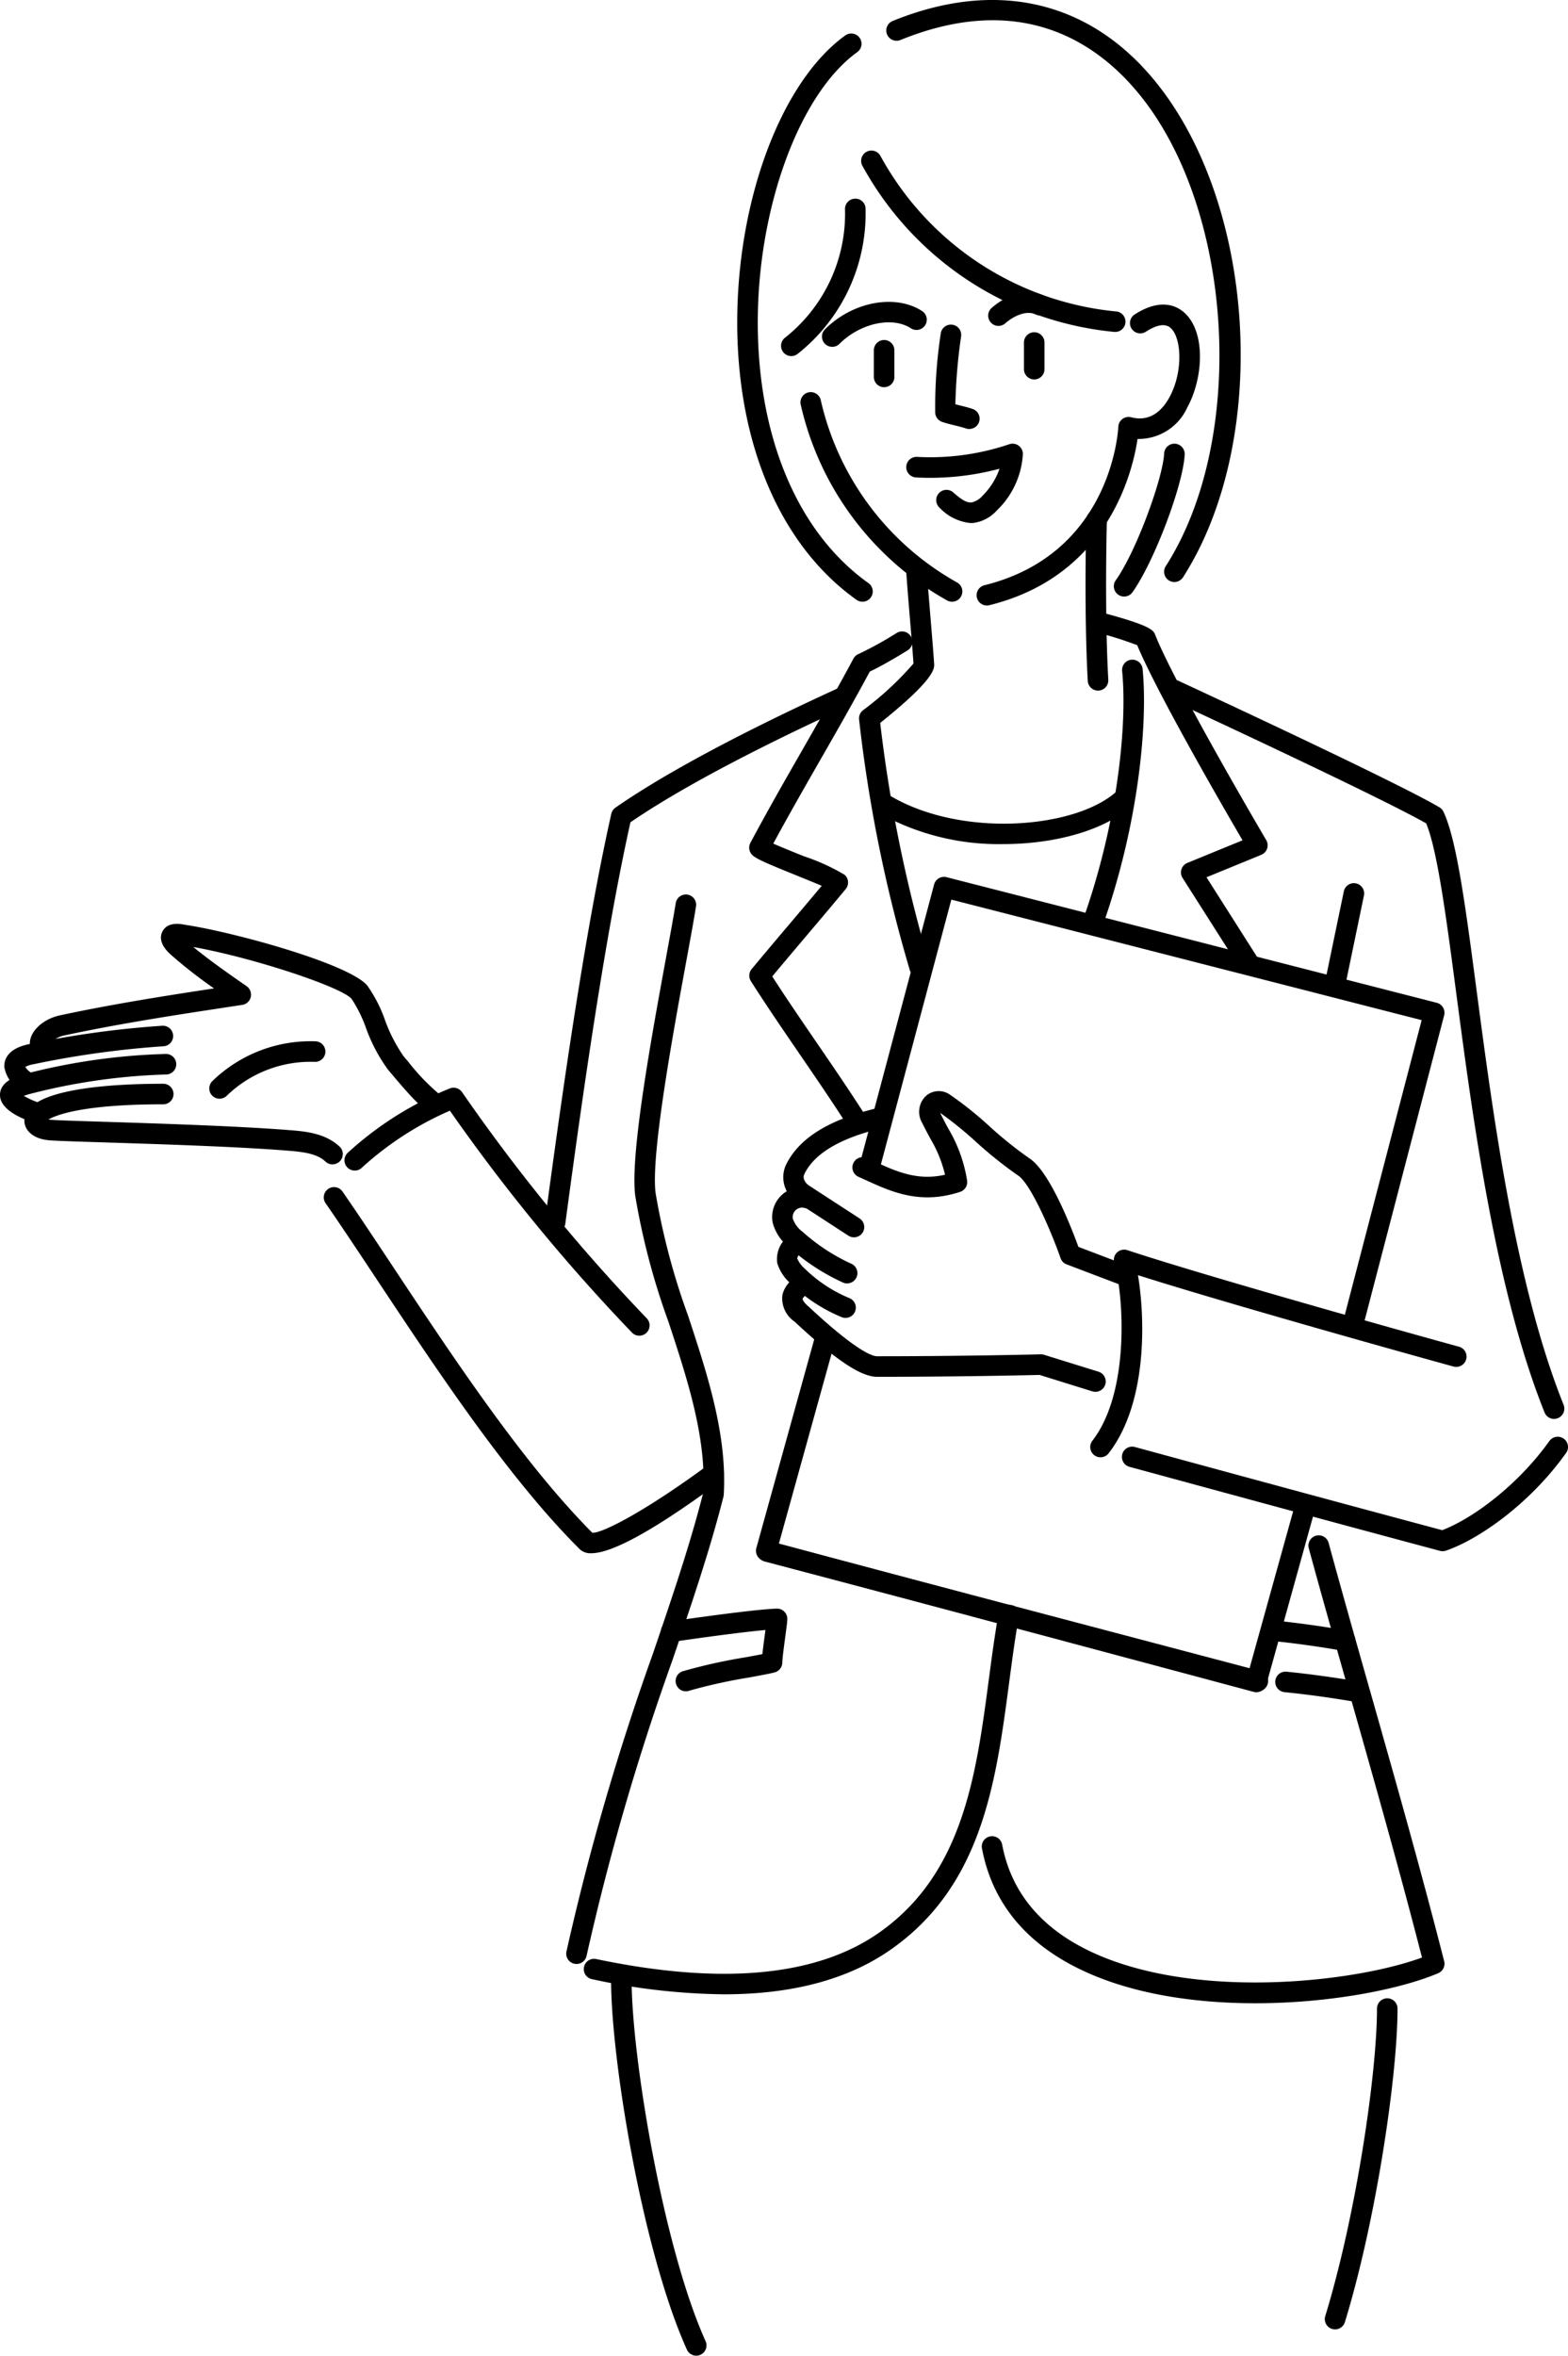 <svg xmlns="http://www.w3.org/2000/svg" viewBox="0 0 152.624 229.272"><path d="M122.431,164.611a.977.977,0,0,1-.255-.034l-47.742-12.6a1,1,0,0,1,.511-1.934l47.741,12.6a1,1,0,0,1-.255,1.968Z"/><path d="M83.948,58.564a1,1,0,0,1-.579-.186C76.028,53.154,71.8,43.371,71.759,31.54c-.038-12.047,4.284-23.6,10.509-28.085a1,1,0,1,1,1.17,1.622c-5.644,4.07-9.714,15.2-9.679,26.456.035,11.179,3.96,20.37,10.77,25.216a1,1,0,0,1-.581,1.815Z"/><path d="M114.311,56.646a1,1,0,0,1-.842-1.539c7.966-12.435,6.642-34.845-2.725-46.113-4.106-4.94-11.446-9.833-23.1-5.1a1,1,0,1,1-.753-1.853c9.965-4.049,18.982-2.034,25.389,5.673,10.026,12.062,11.4,35.165,2.872,48.47A1,1,0,0,1,114.311,56.646Z"/><path d="M109.415,58.06a1,1,0,0,1-.813-1.58c2.012-2.823,4.6-9.978,4.711-12.34a1,1,0,0,1,2,.091c-.135,2.948-2.984,10.467-5.08,13.41A1,1,0,0,1,109.415,58.06Z"/><path d="M94.477,50.906a4.764,4.764,0,0,1-3-1.47,1,1,0,1,1,1.317-1.505c.591.517,1.2,1.02,1.759.972a1.93,1.93,0,0,0,1.074-.646,6.8,6.8,0,0,0,1.661-2.636,26.163,26.163,0,0,1-8.131.847,1,1,0,1,1,.112-2,23.959,23.959,0,0,0,8.965-1.231,1,1,0,0,1,1.327.978,8.242,8.242,0,0,1-2.526,5.459A3.75,3.75,0,0,1,94.725,50.9C94.641,50.9,94.558,50.906,94.477,50.906Z"/><path d="M92.67,58.564a.99.99,0,0,1-.482-.125,29.251,29.251,0,0,1-14.25-19.062,1,1,0,0,1,1.953-.431A27.226,27.226,0,0,0,93.154,56.688a1,1,0,0,1-.484,1.876Z"/><path d="M108.507,32.3c-.029,0-.058,0-.086,0A31.374,31.374,0,0,1,83.937,16.124a1,1,0,0,1,1.767-.938,29.324,29.324,0,0,0,22.887,15.121,1,1,0,0,1-.084,2Z"/><path d="M77.024,34.658a1,1,0,0,1-.614-1.789,15.39,15.39,0,0,0,5.841-12.5,1,1,0,0,1,.964-1.034.987.987,0,0,1,1.035.963,17.424,17.424,0,0,1-6.613,14.147A.992.992,0,0,1,77.024,34.658Z"/><path d="M81.009,33.757A1,1,0,0,1,80.3,32.05c2.689-2.688,6.841-3.469,9.453-1.777a1,1,0,0,1-1.087,1.679c-1.82-1.179-4.939-.5-6.952,1.512A.993.993,0,0,1,81.009,33.757Z"/><path d="M97.186,31.72a1,1,0,0,1-.661-1.75c1.287-1.135,3.309-2.04,5.125-1.18a1,1,0,1,1-.857,1.807c-.879-.416-2.113.139-2.946.874A1,1,0,0,1,97.186,31.72Z"/><path d="M86.057,37.685a1,1,0,0,1-1-1V34.092a1,1,0,0,1,2,0v2.593A1,1,0,0,1,86.057,37.685Z"/><path d="M100.668,36.93a1,1,0,0,1-1-1V33.336a1,1,0,0,1,2,0V35.93A1,1,0,0,1,100.668,36.93Z"/><path d="M94.352,41.756a1,1,0,0,1-.312-.05c-.363-.12-.727-.209-1.091-.3-.411-.1-.823-.2-1.234-.339a1,1,0,0,1-.684-.858,47.231,47.231,0,0,1,.538-7.747,1,1,0,1,1,1.977.3,53.946,53.946,0,0,0-.552,6.589l.436.109c.412.1.823.2,1.234.34a1,1,0,0,1-.312,1.95Z"/><path d="M96.059,58.931a1,1,0,0,1-.238-1.971c12.291-3.034,13.008-14.924,13.033-15.428a1,1,0,0,1,1.252-.921c1.916.5,3.073-.765,3.709-1.917,1.351-2.453,1.212-5.766.149-6.758-.513-.478-1.333-.36-2.435.352a1,1,0,0,1-1.084-1.681c2.586-1.668,4.169-.8,4.884-.133,2.062,1.924,1.78,6.385.237,9.185a5.207,5.207,0,0,1-4.84,3.063c-.5,3.346-2.963,13.35-14.426,16.18A1,1,0,0,1,96.059,58.931Z"/><path d="M106.88,67.214a1,1,0,0,1-1-.943c-.226-3.976-.279-9.834-.142-15.671a1,1,0,1,1,2,.046c-.136,5.787-.083,11.585.14,15.511a1,1,0,0,1-.942,1.055Z"/><path d="M121.676,94.911a1,1,0,0,1-.845-.464l-5.724-9a1,1,0,0,1,.465-1.462l5.371-2.2c-1.983-3.4-8.346-14.4-10.25-18.99a37.008,37.008,0,0,0-4.208-1.313,1,1,0,0,1,.507-1.935c5.09,1.335,5.273,1.8,5.451,2.241,1.983,4.987,10.719,19.828,10.807,19.977a1,1,0,0,1-.482,1.433l-5.332,2.185,5.082,8a1,1,0,0,1-.842,1.536Z"/><path d="M106.49,90.479a1.009,1.009,0,0,1-.331-.056,1,1,0,0,1-.613-1.274c3.249-9.3,4.189-18.674,3.679-23.845a1,1,0,0,1,1.991-.2c.531,5.389-.433,15.117-3.783,24.7A1,1,0,0,1,106.49,90.479Z"/><path d="M89.519,95.149a1,1,0,0,1-.958-.716,141.6,141.6,0,0,1-4.94-24.4,1,1,0,0,1,.374-.9,30.685,30.685,0,0,0,4.921-4.554c-.081-1.162-.213-2.754-.345-4.346-.139-1.673-.277-3.346-.357-4.528a1,1,0,1,1,2-.134c.079,1.174.218,2.835.355,4.5s.278,3.345.357,4.527c.03.45.1,1.485-5.25,5.761a139.614,139.614,0,0,0,4.808,23.5,1,1,0,0,1-.96,1.284Zm-.593-30.412h0Z"/><path d="M109.416,125.115a.986.986,0,0,1-.355-.066l-5.238-1.99a1,1,0,0,1-.588-.6c-1.014-2.883-2.962-7.282-4.121-8.038a40.05,40.05,0,0,1-4.134-3.307,36.7,36.7,0,0,0-3.459-2.8,1.048,1.048,0,0,0,.053.125c.262.531.507.987.736,1.414a14.158,14.158,0,0,1,1.821,5.034A1,1,0,0,1,93.457,116c-3.877,1.277-6.681,0-9.155-1.129l-.758-.343a1,1,0,0,1,.81-1.828l.777.351c2.132.971,4.152,1.895,6.856,1.284a12.626,12.626,0,0,0-1.439-3.536c-.239-.446-.5-.922-.766-1.472a2.137,2.137,0,0,1,.33-2.649,1.888,1.888,0,0,1,2.3-.172,34.748,34.748,0,0,1,3.886,3.1,38.729,38.729,0,0,0,3.913,3.14c1.956,1.276,4.067,6.711,4.758,8.61l4.806,1.827a1,1,0,0,1-.355,1.935Z"/><path d="M83.121,120.425a1,1,0,0,1-.544-.162l-4.857-3.158a2.9,2.9,0,0,1-1.241-3.676c1.264-2.66,4.237-4.5,9.089-5.62a1,1,0,1,1,.45,1.948c-4.16.962-6.761,2.486-7.732,4.53-.2.428.123.888.513,1.134l4.868,3.165a1,1,0,0,1-.546,1.839Z"/><path d="M82.456,124.913a1,1,0,0,1-.416-.091,20.817,20.817,0,0,1-5.259-3.45,4.443,4.443,0,0,1-1.567-2.362,2.912,2.912,0,0,1,3.712-3.348,1,1,0,0,1-.587,1.912.912.912,0,0,0-1.163,1.049,2.7,2.7,0,0,0,.942,1.261A18.778,18.778,0,0,0,82.872,123a1,1,0,0,1-.416,1.91Z"/><path d="M82.3,128.268a1,1,0,0,1-.38-.076,15.7,15.7,0,0,1-4.976-3.28,4.383,4.383,0,0,1-1.288-1.969,2.785,2.785,0,0,1,1.483-2.874,1,1,0,0,1,.9,1.786,1.077,1.077,0,0,0-.443.622,2.767,2.767,0,0,0,.748,1.007,13.67,13.67,0,0,0,4.335,2.858,1,1,0,0,1-.38,1.926Z"/><path d="M106.626,135.462a.993.993,0,0,1-.3-.045l-5.141-1.6c-1.131.027-7.885.184-15.817.184-1.536,0-3.922-1.574-7.734-5.1-.143-.133-.246-.229-.3-.277a2.733,2.733,0,0,1-1.174-2.613,2.8,2.8,0,0,1,1.963-1.991,1,1,0,1,1,.656,1.889,1.065,1.065,0,0,0-.655.483c-.012.064.058.318.524.724.063.056.182.165.346.317C83.451,131.558,84.938,132,85.37,132c8.63,0,15.859-.186,15.931-.188a1,1,0,0,1,.323.045l5.3,1.647a1,1,0,0,1-.3,1.955Z"/><path d="M83.428,110.161a1,1,0,0,1-.845-.464c-1.469-2.312-3.127-4.735-4.731-7.078s-3.277-4.789-4.763-7.127a1,1,0,0,1,.074-1.175c1.264-1.522,2.535-3.025,3.807-4.528,1.006-1.189,2.012-2.377,3.013-3.576-.711-.306-1.7-.7-2.5-1.029-2.974-1.2-3.895-1.606-4.266-1.978a1,1,0,0,1-.175-1.179c1.721-3.215,3.4-6.149,5.027-8.986s3.292-5.746,5-8.937a1.008,1.008,0,0,1,.52-.46,35.11,35.11,0,0,0,3.674-2.029,1,1,0,1,1,1.053,1.7c-.258.16-2.366,1.459-3.65,2.043C83,68.453,81.376,71.289,79.8,74.035c-1.47,2.568-2.986,5.214-4.532,8.07.766.339,2.031.85,2.96,1.225a20.02,20.02,0,0,1,3.982,1.812,1,1,0,0,1,.108,1.389c-1.269,1.53-2.547,3.04-3.825,4.55-1.11,1.313-2.221,2.626-3.327,3.952,1.367,2.122,2.873,4.322,4.334,6.457,1.613,2.356,3.281,4.793,4.768,7.135a1,1,0,0,1-.843,1.536Z"/><path d="M107.12,141.834a1,1,0,0,1-.79-1.613c3.717-4.791,3.029-14.324,2.129-17.309a1,1,0,0,1,1.27-1.238c8.828,2.907,31.255,9.125,32.275,9.395a1,1,0,0,1-.512,1.934c-.964-.255-21-5.811-30.726-8.893.7,4.17.943,12.44-2.856,17.337A1,1,0,0,1,107.12,141.834Z"/><path d="M140.419,150.974a.99.99,0,0,1-.259-.034c-10.171-2.723-20.182-5.447-30.192-8.171a1,1,0,1,1,.525-1.929c9.909,2.7,19.817,5.392,29.883,8.087,2.928-1.1,7.358-4.364,10.434-8.674a1,1,0,0,1,1.628,1.162c-3.581,5.017-8.573,8.444-11.7,9.506A1,1,0,0,1,140.419,150.974Z"/><path d="M131.9,129.107a1,1,0,0,1-.969-1.253l7.448-28.566L92.6,87.557l-7.019,26.379a1,1,0,0,1-1.933-.514l7.274-27.336a1,1,0,0,1,1.214-.712L139.848,97.6a1,1,0,0,1,.72,1.221l-7.7,29.539A1,1,0,0,1,131.9,129.107Z"/><path d="M122.29,164.7a.962.962,0,0,1-.259-.035L74.32,151.9a1,1,0,0,1-.7-1.233l5.751-20.738a1,1,0,1,1,1.928.534l-5.482,19.766,45.779,12.249,4.513-16.247a1,1,0,0,1,1.927.535l-4.778,17.2A1,1,0,0,1,122.29,164.7Z"/><path d="M151.271,138.1a1,1,0,0,1-.929-.628c-4.78-11.922-6.981-28.586-8.588-40.754-.987-7.473-1.844-13.963-2.935-16.581-4.781-2.719-24.722-11.956-24.927-12.05a1,1,0,1,1,.84-1.815c.858.4,21.058,9.754,25.376,12.3A1,1,0,0,1,140.5,79c1.285,2.7,2.145,9.209,3.234,17.452,1.593,12.063,3.775,28.583,8.461,40.271a1,1,0,0,1-.927,1.373Z"/><path d="M54.04,119.971a1.017,1.017,0,0,1-.134-.009,1,1,0,0,1-.858-1.124C54.834,105.508,57,90.376,59.5,79.211a.989.989,0,0,1,.4-.6c6.865-4.781,17.7-9.8,21.263-11.442l.5-.232a1,1,0,0,1,.842,1.814l-.5.233c-3.467,1.6-13.9,6.433-20.641,11.047-2.453,11.053-4.58,25.939-6.34,39.074A1,1,0,0,1,54.04,119.971Z"/><path d="M129.953,96.755a1.017,1.017,0,0,1-.2-.021,1,1,0,0,1-.776-1.182l1.824-8.787a1,1,0,1,1,1.958.407l-1.824,8.786A1,1,0,0,1,129.953,96.755Z"/><path d="M56.116,191.148a1,1,0,0,1-.979-1.209,243.4,243.4,0,0,1,8.414-28.985c1.867-5.483,3.631-10.664,4.907-15.7.29-5.437-1.582-11.115-3.392-16.608a69.019,69.019,0,0,1-3.234-12.266c-.523-3.976,1.6-15.555,3.006-23.217.4-2.194.741-4.04.931-5.238a1,1,0,1,1,1.975.312c-.191,1.21-.532,3.072-.939,5.287-1.3,7.081-3.472,18.931-2.99,22.6a67.552,67.552,0,0,0,3.15,11.9c1.879,5.7,3.823,11.6,3.484,17.444a.994.994,0,0,1-.028.187c-1.3,5.145-3.085,10.393-4.976,15.95a241.362,241.362,0,0,0-8.351,28.757A1,1,0,0,1,56.116,191.148Z"/><path d="M70.469,194.1A63.1,63.1,0,0,1,57.6,192.621a1,1,0,0,1,.411-1.957c12.154,2.552,21.4,1.709,27.475-2.507,8.25-5.724,9.526-15.36,10.76-24.678.28-2.105.568-4.282.933-6.342a1,1,0,0,1,.278-.534l.112-.111a1,1,0,0,1,1.53,1.275c-.334,1.927-.594,3.9-.87,5.975-1.291,9.749-2.627,19.83-11.6,26.058C82.5,192.664,77.09,194.1,70.469,194.1Z"/><path d="M122.189,194.971c-6.249,0-12.806-1-17.932-3.751-4.83-2.588-7.749-6.4-8.676-11.322a1,1,0,0,1,1.966-.37c.809,4.3,3.384,7.641,7.654,9.929,9.971,5.342,26.311,3.6,33.211,1.064-2.257-8.775-4.6-17.022-6.865-25.006-1.374-4.841-2.8-9.847-4.154-14.821a1,1,0,1,1,1.93-.527c1.355,4.965,2.775,9.966,4.148,14.8,2.343,8.255,4.767,16.79,7.1,25.911a1,1,0,0,1-.579,1.168C136.308,193.61,129.458,194.97,122.189,194.971Z"/><path d="M66.765,164.611a1,1,0,0,1-.329-1.945,51.767,51.767,0,0,1,6.112-1.362c.629-.116,1.206-.223,1.658-.313.051-.472.134-1.1.239-1.891.02-.147.041-.3.061-.457-1.472.133-4.155.45-9.037,1.153a1,1,0,0,1-.285-1.98c5.4-.777,8.907-1.2,10.415-1.253a1,1,0,0,1,1.036,1c0,.23-.057.677-.208,1.8-.106.8-.284,2.129-.277,2.4a1.019,1.019,0,0,1-.752,1.009c-.495.126-1.374.288-2.487.494a52.107,52.107,0,0,0-5.817,1.283A.991.991,0,0,1,66.765,164.611Z"/><path d="M130.928,160.688a1.04,1.04,0,0,1-.174-.015c-2.361-.416-4.811-.755-7.084-.982a1,1,0,0,1,.2-1.99c2.322.232,4.823.578,7.233,1a1,1,0,0,1-.173,1.985Z"/><path d="M132.287,165.689a1.031,1.031,0,0,1-.174-.015c-2.361-.415-4.811-.754-7.085-.982a1,1,0,0,1,.2-1.99c2.323.232,4.824.579,7.233,1a1,1,0,0,1-.172,1.985Z"/><path d="M67.774,229.272a1,1,0,0,1-.912-.588c-4.283-9.477-7.383-28.106-7.383-36.04a1,1,0,0,1,2,0c0,7.581,3.094,26.119,7.2,35.216a1,1,0,0,1-.5,1.323A.986.986,0,0,1,67.774,229.272Z"/><path d="M129.952,226.711a1,1,0,0,1-.956-1.293c2.968-9.672,5.035-23.536,5.035-29.929a1,1,0,1,1,2,0c0,6.535-2.1,20.674-5.123,30.515A1,1,0,0,1,129.952,226.711Z"/><path d="M62.229,130a.994.994,0,0,1-.721-.308A180.09,180.09,0,0,1,43.79,108.1a31.029,31.029,0,0,0-8.586,5.567,1,1,0,1,1-1.349-1.477,33.048,33.048,0,0,1,9.92-6.253,1,1,0,0,1,1.2.359A178.147,178.147,0,0,0,62.95,128.307,1,1,0,0,1,62.229,130Z"/><path d="M57.559,151.172a1.512,1.512,0,0,1-1.226-.491c-6.858-6.858-13.658-17.112-19.658-26.159-1.772-2.671-3.445-5.194-4.983-7.416a1,1,0,0,1,1.645-1.138c1.549,2.238,3.227,4.769,5,7.448,5.922,8.929,12.63,19.044,19.316,25.761,1.021.075,5.481-2.319,11.237-6.572a1,1,0,0,1,1.188,1.608C62.309,149.958,59.043,151.172,57.559,151.172Z"/><path d="M42.3,108.349a.947.947,0,0,1-.335-.061c-.826-.306-1.955-1.518-3.747-3.646l-.436-.515a16.021,16.021,0,0,1-2.172-4.116,13.154,13.154,0,0,0-1.391-2.8c-.976-1.127-9.327-3.941-15.407-5.045,1.65,1.362,3.885,2.909,5.183,3.808a1.018,1.018,0,0,1,.416,1.052,1,1,0,0,1-.81.772l-2.13.327c-3.953.6-9.926,1.509-15.236,2.657a2.392,2.392,0,0,0-1.2.642,1,1,0,0,1-1.044,1.67,1.648,1.648,0,0,1-1.079-1.69c.1-1.134,1.352-2.242,2.9-2.577C11.035,97.7,16.858,96.8,20.832,96.2a47.111,47.111,0,0,1-4.253-3.326c-1.069-.985-1.008-1.746-.769-2.211s.8-.946,2.167-.662c4.81.719,15.927,3.787,17.757,5.9a13.537,13.537,0,0,1,1.725,3.341,15.176,15.176,0,0,0,1.838,3.577l.454.535a21.012,21.012,0,0,0,2.923,3.064,1.028,1.028,0,0,1,.536,1.3A.988.988,0,0,1,42.3,108.349Z"/><path d="M2.832,106.4A1.166,1.166,0,0,1,2.7,106.4,3.229,3.229,0,0,1,.42,103.836c-.025-.629.246-1.751,2.348-2.2a93.121,93.121,0,0,1,13-1.8,1,1,0,1,1,.137,1.995,91.236,91.236,0,0,0-12.722,1.765,2.451,2.451,0,0,0-.725.245,2.022,2.022,0,0,0,.623.6,1,1,0,0,1-.25,1.968Zm.127-1.992h0Z"/><path d="M3.373,109.233a.979.979,0,0,1-.321-.054C1.894,108.787-.043,107.92,0,106.524c.042-1.352,1.729-1.808,2.364-1.98a60.754,60.754,0,0,1,13.792-1.966,1,1,0,0,1,0,2,59.5,59.5,0,0,0-13.27,1.9c-.238.065-.421.126-.562.18a7.509,7.509,0,0,0,1.37.632,1,1,0,0,1-.322,1.947Z"/><path d="M32.367,113.326a.994.994,0,0,1-.685-.271c-.828-.778-2.135-.941-3.633-1.061-4.919-.4-12.82-.646-18.048-.812-2.65-.084-4.564-.145-5.19-.2-1.733-.139-2.472-1.092-2.437-1.975.123-3.069,8.521-3.528,13.516-3.528a1,1,0,0,1,0,2c-7.611,0-10.3.98-11.172,1.477.075.013.159.025.253.032.578.047,2.571.11,5.094.19,5.247.166,13.176.418,18.144.817,1.45.117,3.436.276,4.843,1.6a1,1,0,0,1-.685,1.728Z"/><path d="M21.367,106.935a1,1,0,0,1-.7-1.712,13.73,13.73,0,0,1,10.047-3.876,1,1,0,1,1-.084,2,11.729,11.729,0,0,0-8.559,3.3A1,1,0,0,1,21.367,106.935Z"/><path d="M97.642,82.154a23.87,23.87,0,0,1-12.1-3.034,1,1,0,1,1,1.03-1.714c6.97,4.189,18.2,3.252,22.164-.425a1,1,0,1,1,1.36,1.467C107.6,80.766,102.772,82.154,97.642,82.154Z"/></svg>